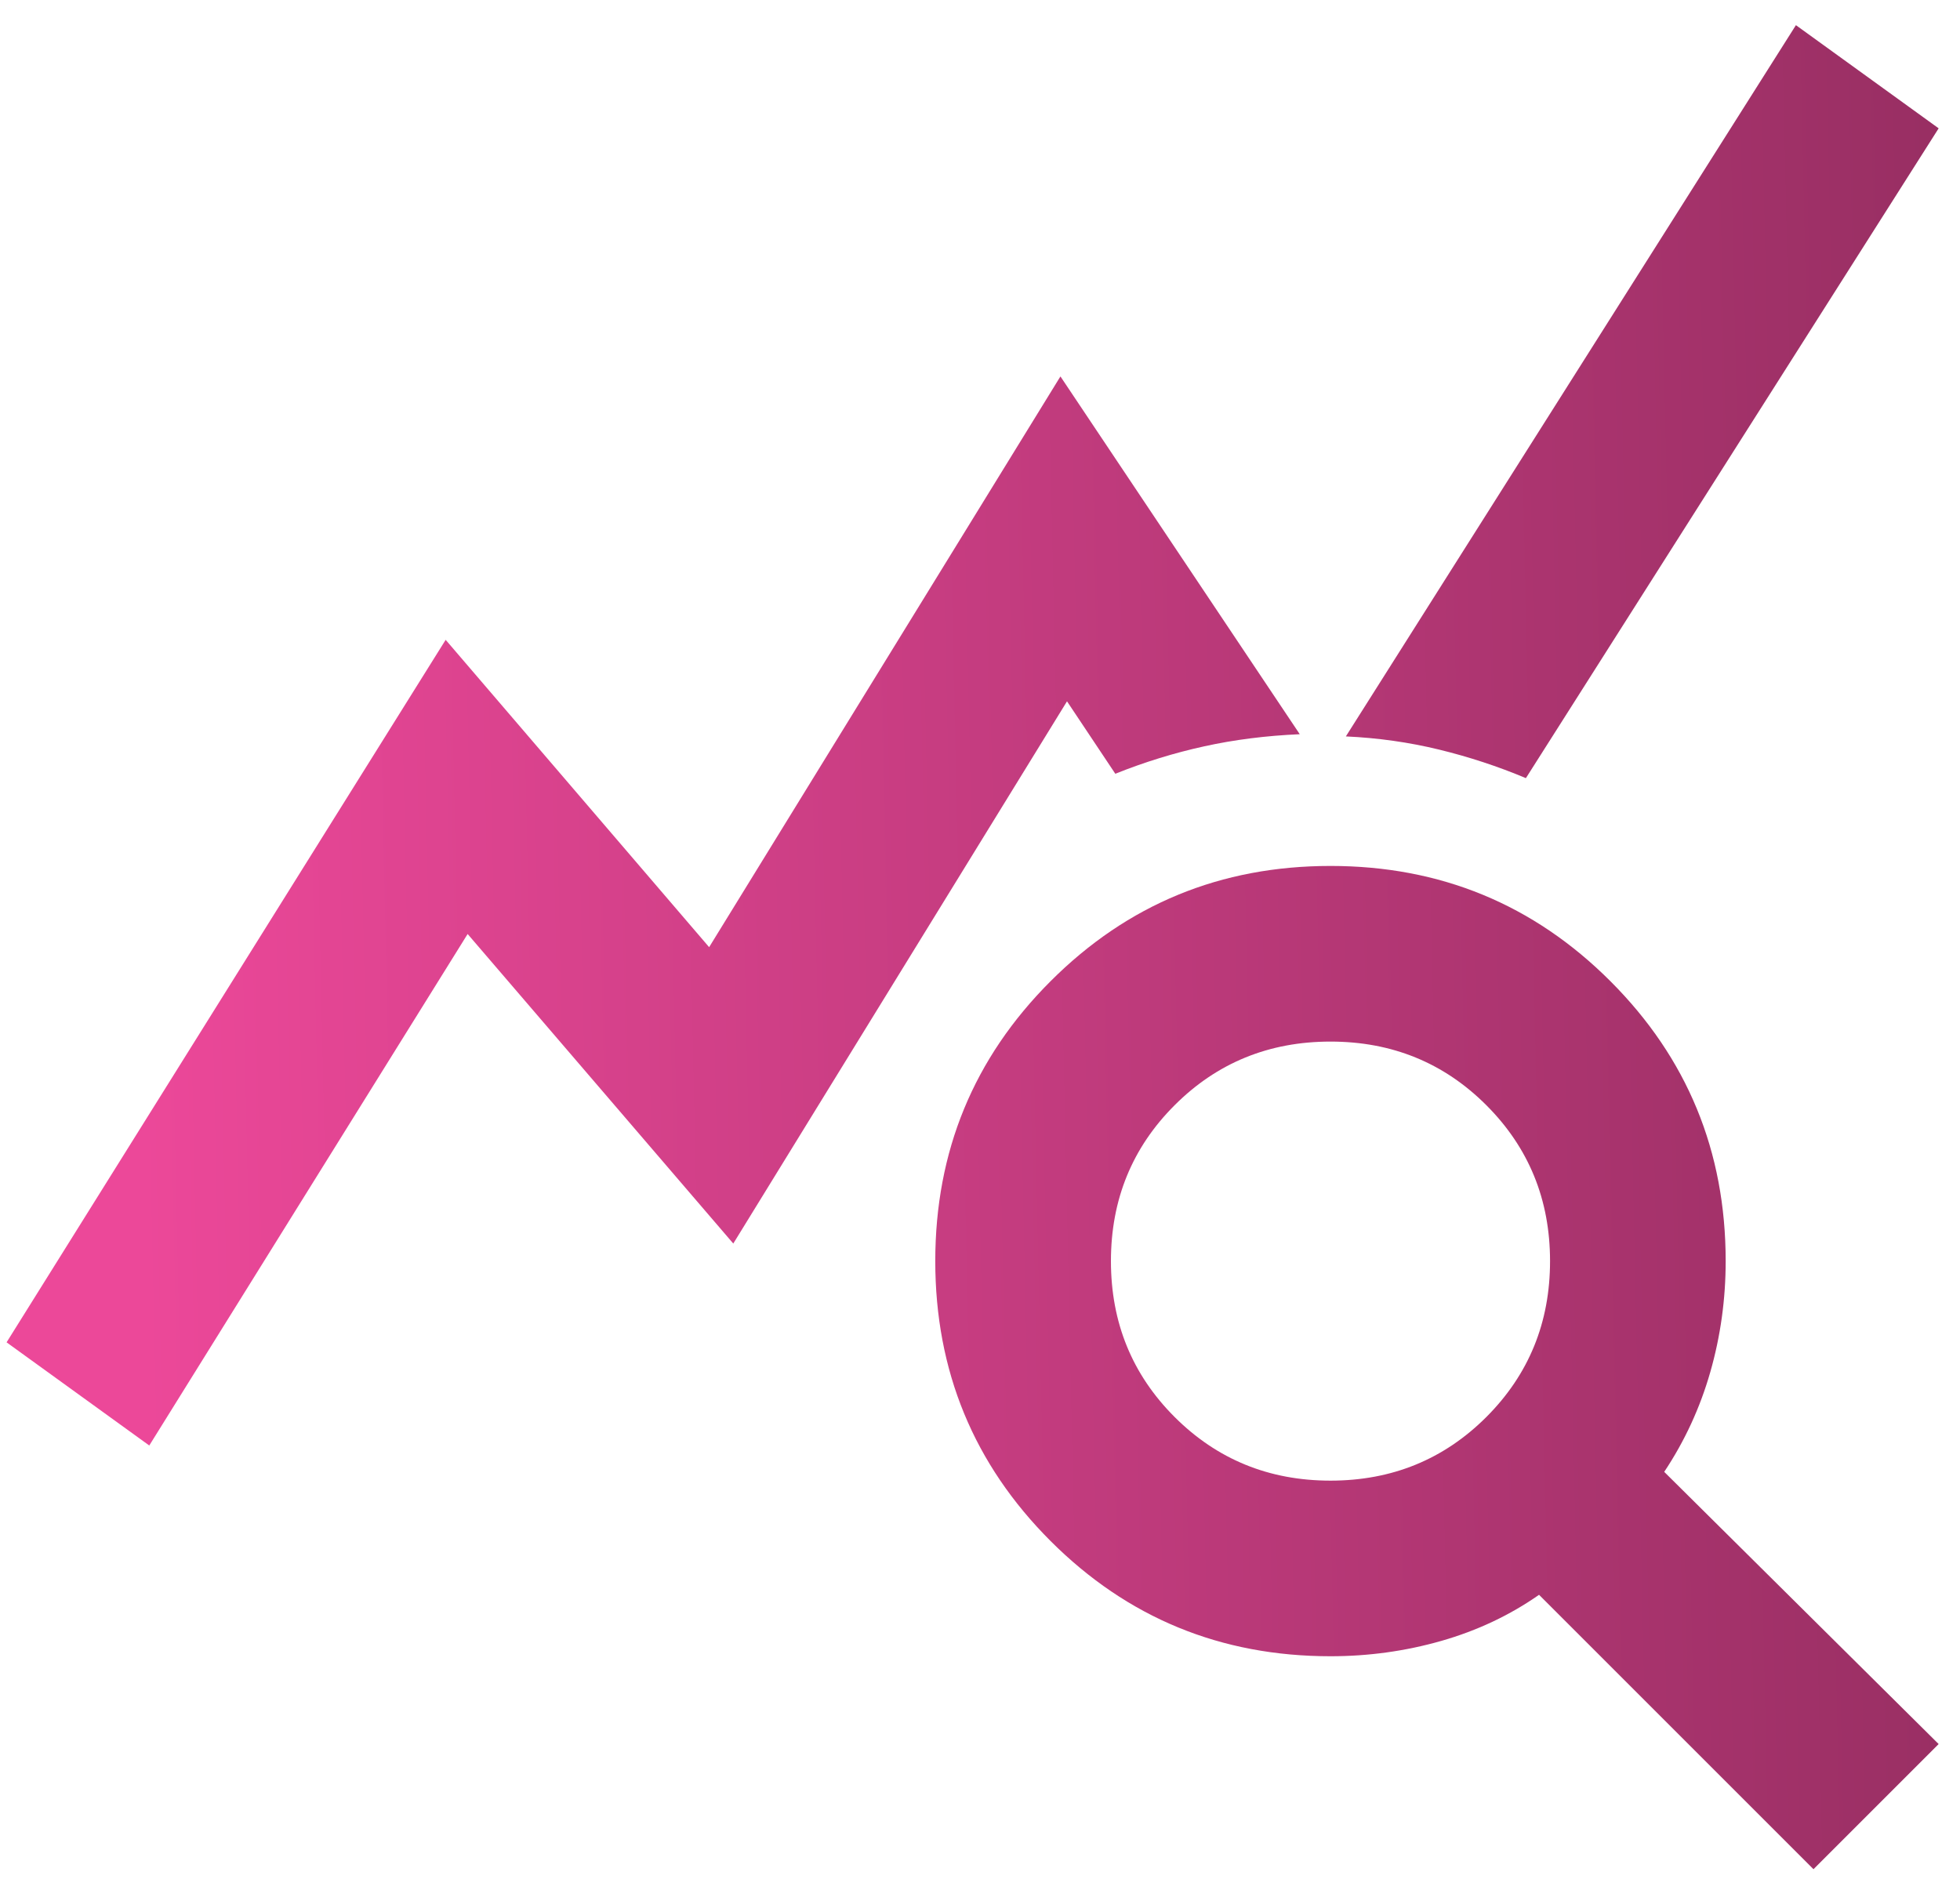 <svg width="56" height="54" viewBox="0 0 56 54" fill="none" xmlns="http://www.w3.org/2000/svg">
<path d="M4.265 41.305L0.188 38.357L12.733 18.283L20.261 27.065L30.298 10.756L37.136 20.98C36.174 21.022 35.264 21.137 34.407 21.326C33.549 21.514 32.703 21.775 31.866 22.11L30.486 20.04L20.951 35.534L13.361 26.689L4.265 41.305ZM51.814 53.412L43.973 45.571C43.137 46.156 42.206 46.595 41.182 46.888C40.157 47.181 39.101 47.327 38.014 47.327C34.877 47.327 32.211 46.229 30.016 44.034C27.82 41.838 26.722 39.172 26.722 36.036C26.722 32.899 27.82 30.233 30.016 28.038C32.211 25.842 34.877 24.744 38.014 24.744C41.15 24.744 43.816 25.842 46.012 28.038C48.207 30.233 49.305 32.899 49.305 36.036C49.305 37.123 49.159 38.179 48.866 39.204C48.573 40.228 48.134 41.18 47.549 42.058L55.39 49.836L51.814 53.412ZM38.014 42.309C39.77 42.309 41.255 41.702 42.468 40.49C43.68 39.277 44.287 37.792 44.287 36.036C44.287 34.279 43.68 32.795 42.468 31.582C41.255 30.369 39.77 29.763 38.014 29.763C36.257 29.763 34.773 30.369 33.56 31.582C32.347 32.795 31.741 34.279 31.741 36.036C31.741 37.792 32.347 39.277 33.56 40.49C34.773 41.702 36.257 42.309 38.014 42.309ZM43.597 22.235C42.802 21.901 41.976 21.629 41.119 21.42C40.261 21.211 39.373 21.085 38.453 21.043L51.312 0.719L55.39 3.667L43.597 22.235Z" fill="url(#paint0_linear_5257_63199)"/>
<defs>
<linearGradient id="paint0_linear_5257_63199" x1="4.039" y1="35.496" x2="67.526" y2="34.103" gradientUnits="userSpaceOnUse">
<stop stop-color="#EC4899"/>
<stop offset="1" stop-color="#862957"/>
</linearGradient>
</defs>
</svg>
